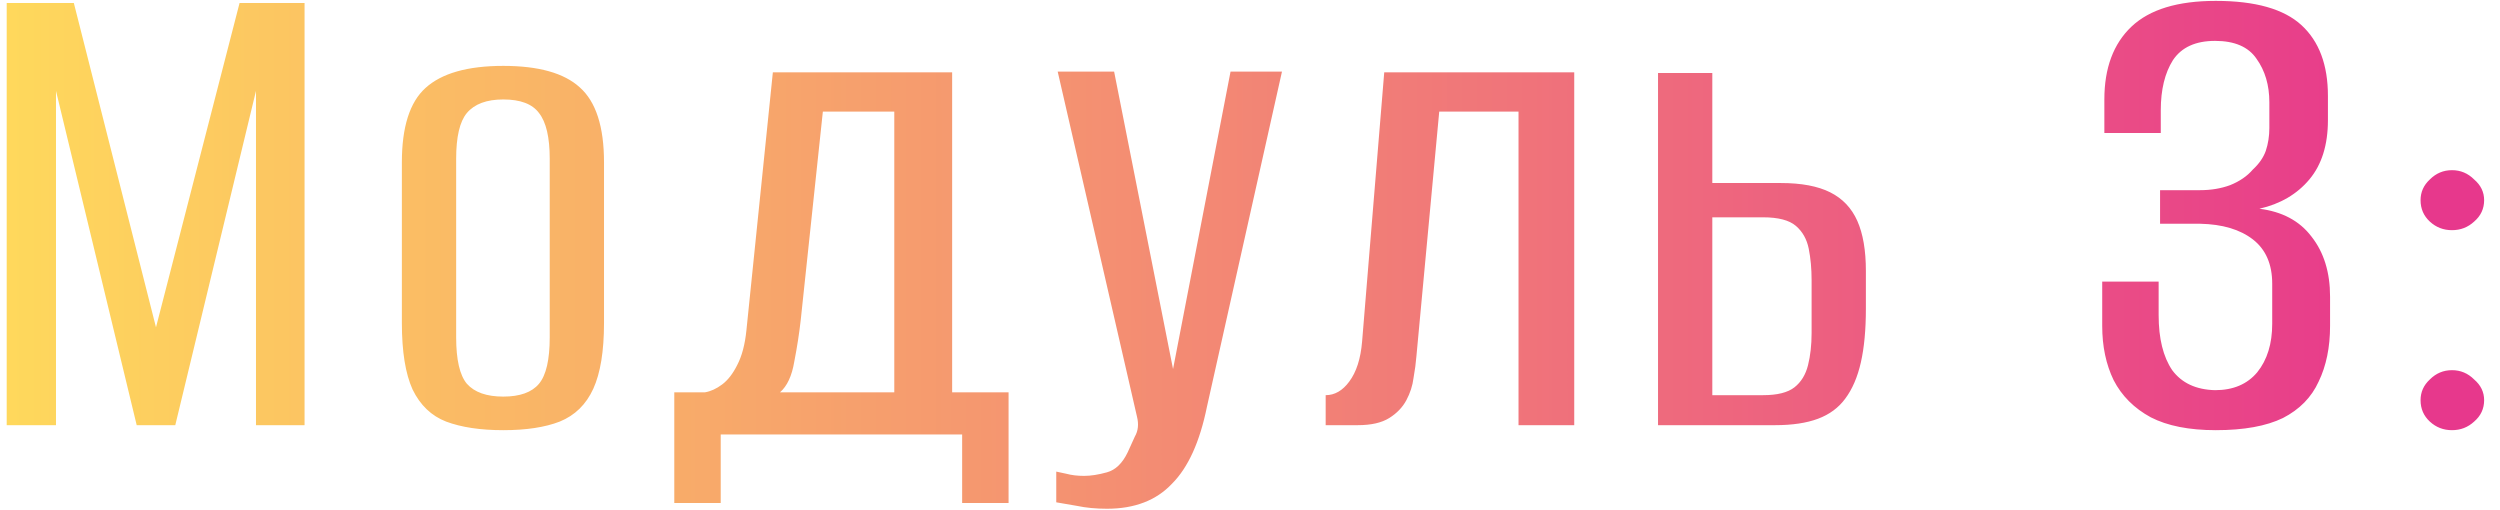 <?xml version="1.0" encoding="UTF-8"?> <svg xmlns="http://www.w3.org/2000/svg" width="147" height="30" viewBox="0 0 147 30" fill="none"><path d="M0.394 25V0.178H4.342L9.172 19.246L14.086 0.178H17.908V25H15.052V5.344L10.306 25H8.038L3.292 5.344V25H0.394ZM29.593 25.294C28.25 25.294 27.13 25.126 26.233 24.79C25.366 24.454 24.707 23.824 24.259 22.9C23.84 21.976 23.63 20.674 23.63 18.994V9.544C23.63 7.472 24.091 6.016 25.015 5.176C25.968 4.308 27.494 3.874 29.593 3.874C31.666 3.874 33.163 4.294 34.087 5.134C35.039 5.974 35.516 7.444 35.516 9.544V18.994C35.516 20.646 35.306 21.934 34.886 22.858C34.465 23.782 33.807 24.426 32.911 24.79C32.044 25.126 30.938 25.294 29.593 25.294ZM29.593 23.32C30.573 23.32 31.273 23.068 31.694 22.564C32.114 22.06 32.324 21.15 32.324 19.834V9.334C32.324 8.074 32.114 7.178 31.694 6.646C31.302 6.114 30.602 5.848 29.593 5.848C28.613 5.848 27.899 6.114 27.451 6.646C27.032 7.15 26.822 8.046 26.822 9.334V19.834C26.822 21.15 27.032 22.06 27.451 22.564C27.899 23.068 28.613 23.32 29.593 23.32ZM39.648 29.578V23.068H41.454C41.79 23.012 42.126 22.858 42.462 22.606C42.798 22.354 43.092 21.976 43.344 21.472C43.624 20.94 43.806 20.254 43.89 19.414L45.444 4.252H55.986V23.068H59.304V29.578H56.574V25.546H42.378V29.578H39.648ZM45.864 23.068H52.584V6.562H48.384L47.082 18.826C46.998 19.582 46.872 20.394 46.704 21.262C46.564 22.102 46.284 22.704 45.864 23.068ZM65.09 29.914C64.446 29.914 63.858 29.858 63.326 29.746C62.822 29.662 62.416 29.592 62.108 29.536V27.73C62.22 27.758 62.416 27.8 62.696 27.856C63.004 27.94 63.354 27.982 63.746 27.982C64.138 27.982 64.586 27.912 65.09 27.772C65.594 27.632 66 27.24 66.308 26.596C66.42 26.344 66.56 26.036 66.728 25.672C66.924 25.336 66.966 24.944 66.854 24.496L62.192 4.21H65.51L68.996 21.808H68.954L72.356 4.21H75.38L70.97 23.908C70.55 25.98 69.864 27.492 68.912 28.444C67.988 29.424 66.714 29.914 65.09 29.914ZM77.949 25V23.236C78.481 23.236 78.943 22.97 79.335 22.438C79.755 21.878 80.007 21.094 80.091 20.086L81.393 4.252H92.565V25H89.289V6.562H84.627L83.283 20.968C83.255 21.332 83.199 21.752 83.115 22.228C83.059 22.676 82.919 23.11 82.695 23.53C82.471 23.95 82.135 24.3 81.687 24.58C81.239 24.86 80.623 25 79.839 25H77.949ZM97.492 25V4.294H100.684V10.762H104.716C105.92 10.762 106.886 10.944 107.614 11.308C108.342 11.672 108.874 12.232 109.21 12.988C109.546 13.744 109.714 14.724 109.714 15.928V18.154C109.714 19.386 109.616 20.436 109.42 21.304C109.224 22.172 108.916 22.886 108.496 23.446C108.104 23.978 107.572 24.37 106.9 24.622C106.228 24.874 105.388 25 104.38 25H97.492ZM100.684 23.236H103.666C104.506 23.236 105.122 23.082 105.514 22.774C105.906 22.466 106.172 22.032 106.312 21.472C106.452 20.912 106.522 20.282 106.522 19.582V16.474C106.522 15.802 106.466 15.186 106.354 14.626C106.242 14.066 105.99 13.618 105.598 13.282C105.206 12.946 104.562 12.778 103.666 12.778H100.684V23.236ZM130.288 25.294C128.72 25.294 127.446 25.042 126.466 24.538C125.486 24.006 124.758 23.278 124.282 22.354C123.834 21.43 123.61 20.366 123.61 19.162V16.558H126.928V18.532C126.928 19.904 127.194 20.982 127.726 21.766C128.286 22.522 129.126 22.914 130.246 22.942C131.31 22.942 132.136 22.592 132.724 21.892C133.312 21.164 133.606 20.212 133.606 19.036V16.684C133.606 15.536 133.228 14.668 132.472 14.08C131.716 13.492 130.68 13.184 129.364 13.156H127.012V11.182H129.364C130.008 11.182 130.596 11.084 131.128 10.888C131.688 10.664 132.136 10.356 132.472 9.964C132.836 9.628 133.088 9.264 133.228 8.872C133.368 8.452 133.438 8.004 133.438 7.528V6.016C133.438 5.008 133.186 4.154 132.682 3.454C132.206 2.754 131.394 2.404 130.246 2.404C129.098 2.404 128.272 2.782 127.768 3.538C127.292 4.294 127.054 5.274 127.054 6.478V7.822H123.736V5.848C123.736 4 124.268 2.572 125.332 1.564C126.396 0.556 128.048 0.052 130.288 0.052C132.612 0.052 134.292 0.528 135.328 1.48C136.364 2.432 136.882 3.818 136.882 5.638V7.066C136.882 8.522 136.518 9.684 135.79 10.552C135.062 11.42 134.082 11.994 132.85 12.274C134.194 12.442 135.216 12.988 135.916 13.912C136.644 14.836 137.008 16.012 137.008 17.44V19.162C137.008 20.422 136.784 21.514 136.336 22.438C135.916 23.362 135.216 24.076 134.236 24.58C133.256 25.056 131.94 25.294 130.288 25.294ZM144.177 13.534C143.673 13.534 143.239 13.366 142.875 13.03C142.511 12.694 142.329 12.274 142.329 11.77C142.329 11.294 142.511 10.888 142.875 10.552C143.239 10.188 143.673 10.006 144.177 10.006C144.681 10.006 145.115 10.188 145.479 10.552C145.871 10.888 146.067 11.294 146.067 11.77C146.067 12.274 145.871 12.694 145.479 13.03C145.115 13.366 144.681 13.534 144.177 13.534ZM144.177 25.294C143.673 25.294 143.239 25.126 142.875 24.79C142.511 24.454 142.329 24.034 142.329 23.53C142.329 23.054 142.511 22.648 142.875 22.312C143.239 21.948 143.673 21.766 144.177 21.766C144.681 21.766 145.115 21.948 145.479 22.312C145.871 22.648 146.067 23.054 146.067 23.53C146.067 24.034 145.871 24.454 145.479 24.79C145.115 25.126 144.681 25.294 144.177 25.294Z" fill="url(#paint0_linear_257_30)"></path><defs><linearGradient id="paint0_linear_257_30" x1="-2" y1="12" x2="155" y2="12" gradientUnits="userSpaceOnUse"><stop stop-color="#FFDB5B"></stop><stop offset="0.918" stop-color="#E7388C"></stop></linearGradient></defs></svg> 